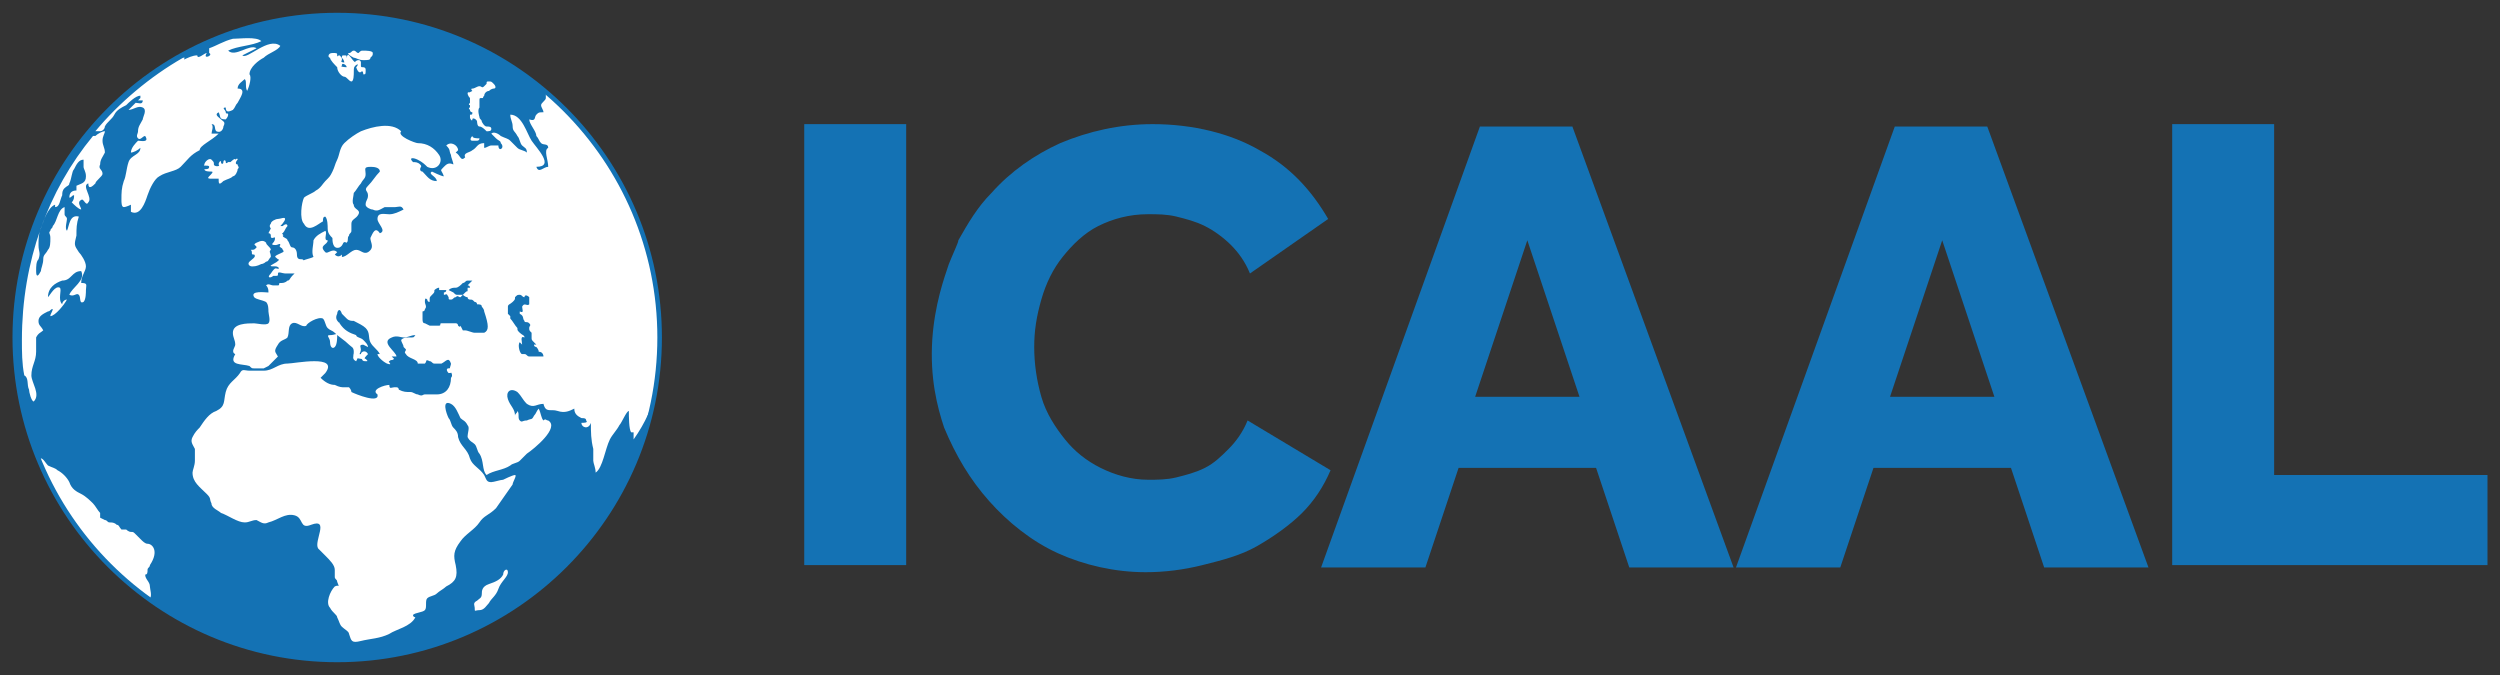 <?xml version="1.0" encoding="UTF-8"?> <svg xmlns="http://www.w3.org/2000/svg" xmlns:xlink="http://www.w3.org/1999/xlink" version="1.1" id="Layer_1" x="0px" y="0px" viewBox="0 0 200 54" style="enable-background:new 0 0 200 54;" xml:space="preserve"><rect x="0" y="0" width="200" height="54" fill="#333333" stroke="none"/> <style type="text/css"> .st0{fill:#1472B4;} .st1{clip-path:url(#SVGID_00000175324146214897813730000013442012244680124290_);} .st2{clip-path:url(#SVGID_00000037668412546215995890000009201088566119527345_);fill:#1472B4;} .st3{clip-path:url(#SVGID_00000106858628130346299560000005564805364844622982_);} .st4{fill:#FFFFFF;} </style> <g> <g> <path class="st0" d="M64.34,45.208V9.93h8.155v35.277H64.34z"></path> <path class="st0" d="M74.581,27.19c0.19-2.845,0.948-4.931,1.328-6.069c0.379-0.948,0.759-1.707,0.759-1.897 c0.759-1.328,1.517-2.655,2.655-3.793c1.517-1.707,3.414-3.035,5.5-3.983c2.276-0.948,4.742-1.517,7.397-1.517 c3.224,0,6.259,0.759,8.535,2.086c2.466,1.328,4.173,3.224,5.5,5.5l-6.259,4.362c-0.379-0.948-0.948-1.707-1.517-2.276 c-0.569-0.569-1.328-1.138-2.086-1.517c-0.759-0.379-1.517-0.569-2.276-0.759s-1.517-0.19-2.276-0.19 c-1.517,0-2.845,0.379-3.983,0.948c-1.138,0.569-2.086,1.517-2.845,2.466c-0.759,0.948-1.328,2.086-1.707,3.414 c-0.379,1.328-0.569,2.466-0.569,3.793s0.19,2.655,0.569,3.983c0.379,1.328,1.138,2.466,1.897,3.414 c0.759,0.948,1.707,1.707,2.845,2.276c1.138,0.569,2.466,0.948,3.793,0.948c0.759,0,1.517,0,2.276-0.19s1.517-0.379,2.276-0.759 c0.759-0.379,1.328-0.948,1.897-1.517c0.569-0.569,1.138-1.328,1.517-2.276l6.638,3.983c-0.569,1.328-1.328,2.466-2.276,3.414 c-0.948,0.948-2.276,1.897-3.604,2.655c-1.328,0.759-2.845,1.138-4.362,1.517c-1.517,0.379-3.035,0.569-4.552,0.569 c-2.466,0-4.931-0.569-7.018-1.517c-2.086-0.948-3.983-2.466-5.5-4.173c-1.517-1.707-2.655-3.604-3.604-5.88 C74.961,32.5,74.392,30.224,74.581,27.19z"></path> <path class="st0" d="M118.393,10.12h7.397l12.897,35.277h-8.345l-2.655-7.966h-11l-2.655,7.966h-8.345L118.393,10.12z M126.359,31.742l-4.173-12.518l-4.173,12.518H126.359z"></path> <path class="st0" d="M151.584,10.12h7.397l12.897,35.277h-8.345l-2.655-7.966h-11l-2.655,7.966h-8.345L151.584,10.12z M159.55,31.742l-4.173-12.518l-4.173,12.518H159.55z"></path> <path class="st0" d="M173.775,45.208V9.93h8.155V38H199v7.207H173.775L173.775,45.208z"></path> </g> <g> <g> <g> <g> <g> <g> <g> <g> <g> <defs> <circle id="SVGID_1_" cx="26.976" cy="27" r="25.794"></circle> </defs> <clipPath id="SVGID_00000090254054741893143400000011373463668090246035_"> <use xlink:href="#SVGID_1_" style="overflow:visible;"></use> </clipPath> <path style="clip-path:url(#SVGID_00000090254054741893143400000011373463668090246035_);" d="M16.545,25.672 L16.545,25.672c-0.19,0-0.19,0.379-0.379,0.569c-0.19,0.19-0.379,0.19-0.379,0.379c-0.19-0.19-0.379-0.19-0.759-0.19 c-0.379,0-0.569,0.19-0.759,0.379l-0.759,0.759c-0.379,0.379-0.379,1.138,0,1.517l0,0c0.19,0.19,0.379,0.379,0.759,0.379 c0.379,0,0.569-0.19,0.759-0.379l0.759-0.759c0.379-0.379,0.379-0.948,0-1.517c0,0,0-0.19,0.379-0.379 C16.545,26.052,16.545,25.672,16.545,25.672L16.545,25.672z M15.027,28.707c-0.19,0.19-0.379,0.19-0.569,0.19 c-0.19,0-0.379,0-0.569-0.19l0,0c-0.379-0.379-0.379-0.948,0-1.138L14.458,27c0.19,0.19,0.569,0.759,1.328,1.328 L15.027,28.707z M15.596,27.948L15.596,27.948c-0.948-0.379-1.328-0.948-1.328-1.138l0.19-0.19 c0.19-0.19,0.379-0.19,0.569-0.19c0.19,0,0.379,0,0.569,0.19l0,0C15.976,27,15.976,27.569,15.596,27.948z M15.407,27 C15.407,27.19,15.407,27.19,15.407,27l-0.19,0.19l0,0l0,0l0,0l0,0L15.407,27C15.027,27,15.407,27,15.407,27L15.407,27z"></path> </g> </g> </g> </g> </g> <g> <g> <g> <g> <g> <defs> <circle id="SVGID_00000032641539292245408710000005900867356831046801_" cx="26.976" cy="27" r="25.794"></circle> </defs> <clipPath id="SVGID_00000160873324608872137260000014674413985112898195_"> <use xlink:href="#SVGID_00000032641539292245408710000005900867356831046801_" style="overflow:visible;"></use> </clipPath> <circle style="clip-path:url(#SVGID_00000160873324608872137260000014674413985112898195_);fill:#1472B4;" cx="26.976" cy="27" r="25.794"></circle> </g> </g> </g> </g> </g> <g> <g> <g> <g> <g> <defs> <circle id="SVGID_00000080202810937294458800000006238702238955057841_" cx="26.976" cy="27" r="25.794"></circle> </defs> <clipPath id="SVGID_00000112594783360103549820000003770471155550734476_"> <use xlink:href="#SVGID_00000080202810937294458800000006238702238955057841_" style="overflow:visible;"></use> </clipPath> <g style="clip-path:url(#SVGID_00000112594783360103549820000003770471155550734476_);"> <g> <path class="st4" d="M3.079,25.672c0-0.379,0.379-0.569,0.759-0.759c0.19,0,0.19-0.19,0.379-0.19 c0,0.19-0.19,0.379-0.19,0.569c0.379,0,1.138-0.948,1.328-1.328c-0.19,0-0.379,0.19-0.379,0.379 c-0.379-0.379,0-1.138-0.19-1.328c-0.379-0.19-0.759,0.569-0.948,0.759c0-0.759,0.569-1.138,1.138-1.328 c0.379,0,0.569-0.19,0.759-0.379c0.19-0.19,0.379-0.379,0.759-0.379c0.379,0.759-0.759,1.328-0.948,1.897 c0.379,0.19,0.569-0.19,0.759,0c0.19,0.19,0,0.759,0.379,0.569c0.19-0.19,0.19-0.759,0.19-0.948 c0-0.379,0.19-0.569-0.379-0.569c0-0.569,0.379-0.948,0.379-1.328s-0.379-0.948-0.569-1.138 c-0.379-0.569-0.379-0.569-0.19-1.328c0-0.569,0-0.948,0.19-1.517c-0.759-0.19-0.759,0.759-0.948,1.138 c-0.19-0.19,0-0.759,0-0.948s-0.19-0.19-0.19-0.379c0-0.19,0-0.379,0-0.569c-0.569,0.19-0.569,1.138-0.948,1.517 c0,0.19-0.19,0.19-0.19,0.379c-0.19,0.19,0,0.19,0,0.569c0,0.379,0,0.759-0.19,0.948 c-0.19,0.379-0.379,0.379-0.379,0.759c0,0.379-0.19,0.759-0.19,0.948c-0.19,0.379-0.379,0.569-0.379,0 c0-0.379,0-0.759,0.19-0.948c0.19-0.569,0-0.569,0-1.138c0-0.379,0-0.948,0.19-1.328 c0.19-0.569,0.569-1.707,1.138-1.897c0,0,0,0,0,0.19c0.379,0,0.379-0.569,0.569-0.948c0-0.19,0-0.379,0.19-0.569 c0.19-0.19,0.379-0.19,0.379-0.379c0.19-0.379,0.19-0.948,0.379-1.138c0.19-0.379,0.379-0.759,0.759-0.759 c0,0.19,0,0.379,0,0.569c0,0.19,0.19,0.379,0.19,0.759c0,0.569-0.379,0.569-0.759,0.759c0,0.19,0,0.19,0,0.379 c-0.379,0-0.569,0.19-0.569,0.569c0.19,0,0.19-0.19,0.379-0.19c0,0.19,0,0.379-0.19,0.569 c0.19,0.19,0.569,0.569,0.759,0.569c0-0.19-0.379-0.569,0-0.759c0.19-0.19,0.379,0.569,0.569,0.19 c0.379-0.379-0.569-1.328,0-1.517c0,0.569,0.379,0.19,0.569,0c0-0.19,0.569-0.569,0.569-0.759 c0-0.379-0.379-0.379-0.19-0.759c0-0.379,0.19-0.569,0.379-0.948c0-0.379-0.19-0.569-0.19-0.948 c0-0.379,0.19-0.569,0.19-0.759c-0.19,0-0.569,0.19-0.759,0.379h-0.19c-3.604,4.362-5.69,10.052-5.69,16.311 c0,0.948,0,1.897,0.19,2.845l0,0c0.379,0.19,0.19,0.759,0.379,1.138c0,0.19,0.19,0.948,0.379,0.948 c0.569-0.569-0.19-1.517-0.19-2.086c0-0.759,0.379-1.138,0.379-1.897c0-0.379,0-0.759,0-1.138 c0.19-0.379,0.379-0.379,0.569-0.569C3.268,26.052,3.079,26.052,3.079,25.672z M17.493,10.689c-0.19,0-0.379,0-0.569,0 c0-0.19,0.19-0.569,0-0.759c0.379,0,0.19,0.379,0.379,0.569c0.379,0.19,0.569-0.19,0.569-0.379 c0.19-0.379,0-0.379-0.19-0.569c-0.19-0.19-0.569-0.379-0.19-0.569c0.19,0.379,0,0.569,0.569,0.569 c0,0,0.19-0.19,0.19-0.379c0-0.19-0.19,0-0.19-0.19c0-0.19-0.379-0.379,0-0.379c0,0.379,0.19,0.379,0.569,0.19 c0.19-0.19,0.19-0.379,0.379-0.569c0.19-0.379,0.759-1.138,0-1.138c0-0.379,0.379-0.569,0.569-0.759 c0.19,0.19,0,0.569,0.19,0.948c0.19-0.379,0.379-1.138,0.19-1.328c0-0.569,0.759-1.138,1.138-1.328 c0.379-0.379,1.138-0.569,1.328-0.948c-0.948-0.759-2.655,1.138-3.035,0.759c0.379-0.19,0.759-0.379,1.138-0.569 c-0.569-0.379-1.707,0.759-2.276,0.19c0.759-0.379,1.897-0.379,2.655-0.759c-0.379-0.379-1.707-0.19-2.276-0.19 c-0.759,0.19-1.328,0.569-1.897,0.759c0,0,0,0.19,0,0.379c0.379,0.19-0.569,0.569-0.19,0 c-0.19,0-0.759,0.569-0.759,0.19c-0.379,0-0.759,0.19-1.138,0.379c0.19,0,0-0.19,0.19-0.19c0,0,0,0-0.19,0 c-2.655,1.517-5.121,3.604-7.018,5.88c0.19,0,0.19,0,0.379,0c0.19,0,0.379-0.19,0.379-0.379 c0.19-0.379,0.569-0.569,0.759-0.948c0.19-0.379,0.569-0.569,0.948-0.759c0.19-0.19,0.759-0.759,1.138-0.759v0.19 c0,0,0,0-0.19,0.19c0.19,0,0.19,0,0.379,0c0,0.379-0.379,0.19-0.569,0.19c-0.19,0.19-0.379,0.379-0.569,0.569 c0.379,0,0.759-0.379,1.138-0.19c0.379,0.19,0,0.759,0,0.948c-0.19,0.379-0.379,0.569-0.379,0.948 c0,0.19-0.19,0.379,0,0.569c0.19,0.19,0.379-0.19,0.569-0.19c0.379,0.569-0.379,0.379-0.569,0.379 c-0.19,0.19-0.569,0.569-0.569,0.948c0.19,0,0.569-0.19,0.759-0.379c0,0.569-0.759,0.569-0.948,1.138 c-0.19,0.569-0.19,1.138-0.379,1.517c-0.19,0.569-0.19,0.948-0.19,1.517c0,0.19,0,0.569,0.19,0.569 c0.19,0,0.569-0.19,0.569-0.19c0,0.19,0,0.379,0,0.569c0.759,0.379,1.138-0.759,1.328-1.328 c0.19-0.569,0.569-1.328,0.948-1.517c0.569-0.379,1.328-0.379,1.707-0.759c0.569-0.569,0.759-0.948,1.517-1.328 C15.976,11.637,16.924,11.258,17.493,10.689z M40.253,45.966c-0.19,0.379-0.569,0.569-1.138,0.759 s-0.569,0.569-0.569,0.759c0,0.379-0.19,0.379-0.379,0.569c-0.379,0.19-0.19,0.379-0.19,0.569 c0,0.379,0,0.19,0.379,0.19s0.569-0.379,0.759-0.569c0.19-0.379,0.569-0.569,0.759-1.138 c0.19-0.569,0.759-0.948,0.759-1.328S40.253,45.587,40.253,45.966z M26.407,27.379c0,0.379,0.19,0.569,0.379,0.379 c0.19-0.19,0.19-0.759,0.19-0.948s-0.19,0-0.569,0C26.028,26.81,26.407,27,26.407,27.379z M28.873,28.328 c-0.19,0-0.379,0-0.569,0c-0.19,0.19,0.379,0.379,0.569,0.379c0.19,0,0,0.19,0.379,0.19c0.19,0,0.19,0,0-0.19 c-0.19,0,0-0.19,0.19-0.379C29.252,27.948,28.873,28.138,28.873,28.328z M26.976,26.431c0.19,0,0.19-0.379,0.19-0.569 c0-0.19,0,0-0.19,0.19S26.787,26.241,26.976,26.431C26.787,26.241,26.787,26.431,26.976,26.431z M36.459,29.466 l0.19-0.19c0,0-0.379,0.19-0.759,0.19c-0.19,0-0.19,0.19,0,0.379C36.27,29.845,36.459,29.655,36.459,29.466z M52.96,27 c0-7.966-3.604-15.173-9.293-19.915v0.19c0,0.19,0,0.379,0,0.569c0,0.19-0.379,0.379-0.379,0.569 c0,0.19,0.19,0.379,0.19,0.569c-0.379,0-0.379,0-0.569,0.19c-0.19,0.19,0,0.569-0.569,0.379 c0,0.379,0.569,0.948,0.569,1.328c0.19,0.19,0.19,0.379,0.379,0.569s0.569,0,0.569,0.379c-0.379,0.19,0,0.948,0,1.517 c-0.379,0-0.759,0.569-0.948,0c1.517,0,0-1.517-0.379-2.086c-0.379-0.569-0.759-2.086-1.707-2.086 c0,0.379,0.19,0.569,0.19,0.948c0,0.379,0.19,0.379,0.379,0.759c0.19,0.19,0.19,0.569,0.379,0.759 c0.19,0.19,0.379,0.19,0.379,0.569c-0.19-0.19-0.569-0.19-0.759-0.379c-0.19-0.19-0.379-0.379-0.569-0.569 c-0.19-0.19-0.379-0.19-0.759-0.379c-0.19-0.19-0.569-0.379-0.759-0.19c0.19,0.19,0.19,0.19,0.379,0.379 c0.19,0.19,0.379,0.19,0.379,0.379c0.379,0.379-0.19,0.759-0.19,0.19c-0.19,0-0.379,0-0.569,0s-0.379,0.19-0.569,0.19 c0-0.19,0-0.19,0-0.379c-0.569,0-0.569,0.379-0.948,0.569c-0.19,0.19-0.759,0.19-0.569,0.569 c-0.379,0.379-0.379-0.19-0.759-0.379l0.19-0.19c0-0.379-0.569-0.759-0.948-0.379c0.379,0.379,0.19,0.379,0.379,0.759 c0,0.19,0.19,0.569,0.19,0.759c-0.379-0.19-0.569,0-0.759,0.19c-0.379,0.379-0.19,0.19,0,0.759 c-0.19,0-0.948-0.379-0.948-0.379c-0.379,0.19,0.379,0.379,0.379,0.759c-0.569,0-0.759-0.379-1.138-0.759 c0,0-0.19,0-0.19-0.19c0-0.19,0.19-0.19,0-0.379s-0.379-0.19-0.569-0.19c-0.379-0.379,0-0.379,0.379-0.19 c0.379,0.19,0.569,0.379,0.759,0.569c0.759,0.379,1.328-0.379,0.948-0.948c-0.379-0.569-0.948-0.948-1.707-0.948 c-0.19,0-1.707-0.569-1.328-0.948c-0.759-0.759-2.276-0.379-3.224,0c-0.379,0.19-0.948,0.569-1.328,0.948 c-0.379,0.379-0.379,0.948-0.569,1.328c-0.19,0.379-0.19,0.569-0.379,0.948c-0.19,0.379-0.19,0.379-0.569,0.759 c-0.19,0.19-0.379,0.569-0.759,0.759c-0.19,0.19-0.759,0.379-0.948,0.569c-0.19,0.379-0.379,1.707,0,2.086 c0.379,0.759,1.138,0,1.517-0.19c0-0.19,0-0.379,0.19-0.379c0.19,0.19,0.19,0.759,0.19,0.948 c0,0.379,0.19,0.569,0.379,0.759c0,0.19,0,0.948,0.569,0.759c0.379-0.19,0.19-0.569,0.569-0.379 c0.19-0.19,0-0.379,0.19-0.569c0-0.19,0.19-0.19,0.19-0.379s0-0.379,0-0.569c0-0.379,0.379-0.379,0.569-0.759 c0.19-0.379-0.379-0.379-0.379-0.759c-0.19-0.19,0-0.759,0-0.948c0.19-0.19,0.379-0.569,0.569-0.759 c0.19-0.379,0.379-0.379,0.379-0.759c0-0.379-0.19-0.569,0.379-0.569c0.19,0,0.759,0,0.759,0.379 c-0.379,0.379-0.569,0.759-0.948,1.138c-0.379,0.379,0,0.379,0,0.759c0,0.379-0.19,0.379-0.19,0.759 c0,0.19,0.379,0.379,0.569,0.379c0.379,0.19,0.569,0,0.948-0.19c0.379,0,0.569,0,0.759,0c0.379,0,0.569-0.19,0.759,0.19 c-0.379,0.19-0.759,0.379-1.138,0.379s-0.948-0.19-0.948,0.379c0,0.379,0.759,0.948,0.19,1.138 c-0.379-0.569-0.569,0-0.759,0.379c0,0.379,0.379,0.759-0.19,1.138c-0.379,0.19-0.569-0.19-0.948-0.19 s-0.759,0.569-1.138,0.569v-0.19c-0.19,0.19-0.379,0.19-0.569,0c0,0,0,0,0.19-0.19c-0.379-0.379-0.759,0.19-0.948,0 c-0.569-0.569,0.19-0.569,0.19-0.948c-0.379,0,0-0.569-0.19-0.759c-0.379,0.19-0.759,0.379-0.948,0.759 c0,0.379-0.19,0.948,0,1.328c-0.379,0.19-0.948,0.19-1.138,0.569c-0.19,0.19-0.19,0.379-0.19,0.569 c-0.19,0.19-0.19,0.19-0.379,0.379s-0.19,0.379-0.379,0.379c-0.19,0.19-0.379,0.19-0.569,0.19c-0.19,0,0,0.19-0.19,0.19 c0,0-0.19,0-0.379,0s-0.379-0.19-0.569,0c0.19,0.19,0.19,0.379,0.19,0.569c-0.19,0-1.517-0.19-1.138,0.379 c0.19,0.19,0.569,0.19,0.948,0.379c0.19,0.19,0.19,0.569,0.19,0.759c0,0.19,0.19,0.759,0,0.948s-0.948,0-1.138,0 c-0.569,0-1.707,0-1.707,0.759c0,0.379,0.19,0.569,0.19,0.948c0,0.19-0.379,0.569,0,0.759 c-0.569,0.948,0.569,0.759,1.138,0.948c0.19,0.19,0.19,0.19,0.379,0.19c0.19,0,0.379,0,0.379,0c0.19,0,0.19,0,0.379,0 l0.379-0.19c0.19-0.19,0.19-0.19,0.379-0.379c0.19-0.19,0.19-0.19,0.379-0.379c-0.19-0.379-0.379-0.379,0-0.948 c0.19-0.379,0.569-0.379,0.759-0.569c0.19-0.379,0-0.948,0.379-1.138s0.759,0.379,1.138,0.19 c0-0.19,0.948-0.759,1.328-0.569c0.19,0.19,0.19,0.569,0.379,0.759c0.19,0.19,0.379,0.19,0.569,0.379 c0.379,0.379,0.759,0.569,1.138,0.948c0.19,0.19,0.379,0.19,0.379,0.569c0,0.379-0.19,0.569,0.19,0.759 c0.19-0.379,0.379-0.759,0.379-0.948s-0.19-0.379,0.19-0.379l0.379,0.19c0-0.19-0.19-0.379-0.379-0.569 C28.873,27,28.493,27,28.493,26.81c-0.569-0.19-0.948-0.379-1.328-0.948c-0.19-0.19-0.379-0.379-0.19-0.759 c0-0.19,0.19-0.569,0.379,0l0,0c0.19,0.19,0.19,0.19,0.379,0.379s0.379,0.19,0.569,0.19 c0.379,0.19,0.759,0.379,0.948,0.569c0.379,0.379,0.19,0.759,0.379,1.138c0.19,0.379,0.569,0.569,0.759,0.948 c0,0,0,0-0.19,0c0,0.19,0.379,0.569,0.759,0.759c0.569,0.19,0-0.19,0.19-0.19c0.19-0.19,0.19,0,0.379-0.19l-0.19-0.19 c0.19,0,0.19,0,0.379,0c0-0.379-1.328-1.138-0.379-1.517c0.379-0.19,0.759,0,0.948,0c0.379,0,0.569-0.19,0.948-0.19 c-0.19,0.19,0,0.19-0.569,0.19c-0.19,0-0.379,0-0.569,0.19c0,0.19,0.19,0.379,0.19,0.569l0.19,0.19 c0,0.19-0.19,0.19,0,0.379c0.19,0.379,0.948,0.379,0.948,0.759c0.379,0,0.379,0,0.569,0c0.19-0.19,0-0.379,0.379-0.19 c0.19,0,0.19,0.19,0.379,0.19s0.379,0,0.569,0c0.379-0.19,0.569-0.569,0.759,0c0,0.19-0.19,0.379,0,0.569 c0,0.19,0.19,0.379,0,0.569c0,0.759-0.379,1.328-1.138,1.328c-0.379,0-0.759,0-0.948,0s-0.19,0.19-0.569,0 c-0.19,0-0.379-0.19-0.569-0.19c-0.379,0-0.569,0-0.948-0.19c0,0,0-0.19-0.19-0.19h-0.19c-0.19,0-0.379,0.19-0.379-0.19 c-0.379,0-1.517,0.379-0.948,0.759c0.19,0.759-1.707,0-2.086-0.19c0,0,0-0.19-0.19-0.379c0,0-0.19,0-0.379,0 s-0.379,0-0.759-0.19c-0.379,0-0.759-0.19-1.138-0.569c0,0,0.19-0.19,0.379-0.379c1.138-1.517-2.466-0.759-3.035-0.759 c-0.759,0-1.138,0.569-1.897,0.569c-0.379,0-0.759,0-1.138,0s-0.569-0.19-0.759,0.19 c-0.379,0.569-0.948,0.759-1.138,1.517c-0.19,0.759,0,1.138-0.759,1.517c-0.569,0.19-0.948,0.759-1.328,1.328 c-0.19,0.19-0.379,0.379-0.569,0.759c-0.19,0.379,0,0.569,0.19,0.948c0,0.379,0,0.569,0,0.948s-0.19,0.759-0.19,0.948 c0,0.759,0.569,1.138,1.138,1.707c0.379,0.379,0.19,0.379,0.379,0.759c0,0.379,0.569,0.569,0.759,0.759 c0.569,0.19,1.328,0.759,1.897,0.759c0.379,0,0.569-0.19,0.948-0.19c0.379,0.19,0.569,0.379,0.948,0.19 c0.759-0.19,1.328-0.759,2.086-0.569c0.759,0.19,0.379,1.138,1.328,0.759c1.517-0.569,0.19,1.328,0.569,1.897 c0.19,0.19,0.379,0.379,0.569,0.569c0.379,0.379,0.759,0.759,0.759,1.138c0,0.19,0,0.379,0,0.569 c0,0.19,0.19,0.19,0.19,0.379c0.19,0.569,0.19,0.19-0.19,0.379c-0.379,0.379-0.759,1.328-0.379,1.707 c0.19,0.379,0.569,0.569,0.569,0.759c0.19,0.379,0.19,0.569,0.379,0.759c0.19,0.19,0.569,0.379,0.569,0.569 c0.19,0.569,0.19,0.759,0.948,0.569c0.759-0.19,1.517-0.19,2.276-0.569c0.569-0.379,1.707-0.569,2.086-1.328 c0,0-0.19,0-0.19-0.19c0.19-0.19,0.759-0.19,0.948-0.379s0-0.759,0.19-0.948s0.569-0.19,0.759-0.379 c0.19-0.19,0.569-0.379,0.759-0.569c0.759-0.379,0.948-0.759,0.759-1.707c-0.19-0.759-0.19-1.138,0.379-1.897 c0.379-0.569,1.138-0.948,1.517-1.517s0.759-0.569,1.328-1.138c0.379-0.569,0.948-1.328,1.328-1.897 c0-0.19,0.379-0.759,0.19-0.759s-0.948,0.379-0.948,0.379c-0.19,0-0.759,0.19-0.948,0.19 c-0.379,0-0.379-0.19-0.569-0.569c-0.379-0.569-0.948-0.759-1.138-1.328c-0.19-0.759-0.759-0.948-0.948-1.707 c0-0.379-0.19-0.569-0.379-0.759s-0.19-0.569-0.379-0.759c-0.19-0.379-0.569-1.517,0.19-1.138 c0.379,0.19,0.569,0.759,0.759,1.138c0.19,0.19,0.379,0.19,0.569,0.569c0.19,0.19,0,0.569,0,0.948 c0.19,0.379,0.379,0.379,0.569,0.569c0.19,0.19,0.19,0.569,0.379,0.759c0.379,0.569,0.19,1.328,0.569,1.707 c0.569-0.379,1.328-0.379,1.897-0.759c0.19-0.19,0.569-0.19,0.759-0.379s0.379-0.379,0.569-0.569 c0.569-0.379,2.655-2.086,1.707-2.655c-0.19,0-0.19-0.19-0.379,0c-0.19-0.19-0.19-0.569-0.379-0.948 c-0.19,0.19-0.19,0.379-0.379,0.569c-0.19,0.379-0.19,0.19-0.569,0.379c-0.379,0-0.379,0.19-0.569,0 c-0.19-0.19,0-0.569-0.19-0.759c0,0.19-0.19,0.19-0.19,0.379c0-0.569-0.379-0.759-0.569-1.328 c-0.19-0.569,0.19-0.948,0.759-0.569c0.379,0.379,0.379,0.569,0.759,0.948c0.569,0.379,0.759,0,1.328,0 c0.19,0.759,0.569,0.379,1.138,0.569c0.569,0.19,0.948,0,1.328-0.19c0,0.379,0.19,0.569,0.569,0.759 c0.19,0,0.379,0,0.379,0.19c0.19,0.19-0.19,0.19-0.379,0.19c0,0.379,0.569,0.569,0.759,0c0,0.759,0,1.328,0.19,2.086 c0,0.379,0,0.569,0,0.948c0,0.19,0.19,0.569,0.19,0.948c0.569-0.379,0.759-1.897,1.138-2.655 c0.19-0.379,0.569-0.759,0.759-1.138c0.19-0.19,0.569-1.138,0.759-1.138c0,0.379,0,1.517,0.19,1.707c0,0,0,0,0.19,0 c0,0.19,0,0.379,0,0.569C52.581,32.5,52.96,29.845,52.96,27z M38.735,26.621c-0.19,0-0.19,0-0.379,0h-0.19h-0.19 c-0.19,0-0.569-0.19-0.759-0.19c0,0,0,0-0.19,0l-0.19-0.379c0,0,0,0.19-0.19,0c0,0,0-0.19-0.19-0.19s-0.19,0-0.379,0 s-0.19,0-0.379,0s-0.19,0-0.379,0s0,0.19-0.19,0.19s-0.19,0-0.379,0c-0.19,0-0.379,0-0.379,0l0,0l-0.379-0.19 c-0.19,0-0.19-0.19-0.19-0.379s0-0.19,0-0.379v-0.19c0,0,0.19,0,0.19-0.19c0.19-0.19,0-0.379,0-0.569 c0-0.19,0-0.379,0.19-0.19c0,0,0,0.19,0.19,0.19v-0.19c0-0.19,0-0.19,0.19-0.379c0.19-0.19,0.19-0.19,0.19-0.379 c0,0,0.19-0.19,0.379-0.19v0.19h0.19c0.19,0,0.379,0,0.379,0c0,0.19-0.19,0.19-0.19,0.19s0,0,0,0.19 c0.19,0,0.19-0.19,0.379,0.19c0,0.19,0,0.19,0.19,0.19s0.19-0.19,0.379-0.19c0.19-0.19,0.19,0,0.379,0l0.19-0.19 c0,0-0.19,0-0.379,0s-0.19,0-0.379-0.19l-0.379-0.19l0,0c0.19-0.19,0.379-0.19,0.569-0.19s0.379-0.19,0.569-0.379 c0.19,0,0.19-0.19,0.379-0.19h0.379l-0.379,0.379c0,0,0.19,0,0.19,0.19c0,0,0,0-0.19,0v0.19c0,0.19,0,0-0.19,0.19 c0,0,0,0-0.19,0.19c0,0,0.19,0.19,0.379,0.19c0,0.19,0.19,0.19,0.19,0.19c0.19,0,0.19,0,0.379,0.19 c0.19,0,0.19,0.19,0.19,0.19c0.19,0,0.379,0,0.379,0.19c0,0,0.19,0.19,0.19,0.379 C39.115,26.052,39.115,26.431,38.735,26.621z M43.477,28.517c-0.19,0-0.19,0-0.379,0s-0.19,0-0.379,0 c-0.19,0-0.19,0-0.379,0s-0.19-0.19-0.379-0.19c0,0,0,0-0.19,0s-0.379-0.759-0.19-0.948c0,0,0,0,0.19,0.19 c0-0.19-0.19-0.759,0.19-0.569c0-0.19-0.19-0.19-0.379-0.379s-0.19-0.19-0.19-0.379c-0.19-0.19-0.379-0.569-0.569-0.759 v-0.19l-0.19-0.19c0-0.19,0-0.379,0-0.569c0-0.19,0.19-0.19,0.379-0.379s0.19-0.19,0.19-0.379 c0.19-0.19,0.19-0.19,0.379-0.19s0.19,0.19,0.379,0.19c0-0.19,0.19-0.19,0.379,0v0.569 c-0.19,0.19-0.379-0.19-0.569,0.19c0,0.19,0.19,0.569-0.19,0.379c0,0,0,0,0,0.19c0.379,0.19,0.19,0.379,0.379,0.569 c0,0.19,0.19,0,0.379,0.19s0,0.19,0,0.379c0,0.19,0,0.19,0.19,0.379c0,0.19,0,0.379,0,0.379c0,0.19,0,0.19,0.19,0.379 l0.19,0.19c0,0,0,0-0.19,0c0,0.19,0.19,0.19,0.19,0.19s0.19,0.19,0.19,0.379C43.477,28.138,43.477,28.517,43.477,28.517 z M21.286,19.414c-0.19-0.19-0.379-0.19-0.759,0s0,0.19,0,0.379c-0.19,0.19-0.19,0.19-0.379,0.19c-0.19,0,0,0,0,0.19 s0,0.19,0.19,0.19c0.19,0.19-0.19,0.379-0.379,0.569c-0.19,0.19,0,0.379,0.19,0.379c0.19,0,0.379,0,0.759-0.19 c0,0,0.19,0,0.379-0.19c0.19,0,0.19-0.19,0.379-0.379c0-0.379-0.19-0.379,0-0.569 C21.666,19.793,21.286,19.603,21.286,19.414z M21.666,17.896c-0.19,0.19,0,0.379,0,0.379l-0.19,0.379 c0,0,0.19,0,0.19,0.19s0,0.19,0.19,0.19c0.19-0.19,0.19,0.19,0,0.379s0,0.19,0.19,0.19s0.379-0.19,0.379,0 c-0.19,0.19,0.19,0.19,0.19,0.379c0.19,0.19,0,0.19-0.379,0.379s-0.19,0.19,0,0.379c0.19,0,0,0.19-0.379,0.379 c-0.379,0.19-0.19,0.19,0.19,0.19c0.19,0,0.379,0.19,0.19,0.19s-0.19-0.19-0.569,0.379c-0.379,0.379,0,0.379,0.19,0.19 c0,0,0,0,0.19,0s0.19,0,0.19-0.19s0.379,0,0.569,0c0.19,0,0.379,0,0.759,0c0.379,0,0.569,0,0.569-0.19 s-0.379,0-0.19-0.19c0.19-0.19,0.19-0.19,0.379-0.379c0-0.19,0-0.379-0.19-0.379s-0.379,0-0.379-0.379 s-0.19-0.569-0.379-0.569s-0.19-0.379-0.379-0.569c0-0.19-0.379-0.19-0.379-0.379c0.19,0-0.19-0.19,0-0.19 c0.19-0.19,0.19-0.379,0.379-0.569c0-0.19-0.19-0.19-0.379,0c-0.19,0-0.19,0-0.19,0s0.379-0.379,0.379-0.569 c0-0.19-0.379,0-0.569,0C22.045,17.517,21.666,17.707,21.666,17.896z M17.872,14.482c0.379-0.19,0.569-0.19,0.759-0.379 c0.19,0,0.379-0.379,0.379-0.569c0.19-0.19,0-0.19,0-0.379c-0.19,0-0.19-0.19,0-0.379c0-0.19-0.19,0-0.19,0 c0-0.19-0.379,0.19-0.379,0.19h-0.19c0,0-0.19,0.19-0.19,0s-0.19-0.19-0.19,0s-0.19,0.19-0.19,0s-0.19,0-0.19,0.19 c0.19,0.19-0.379,0.19-0.379,0s0-0.19-0.19-0.379c-0.19-0.19-0.569,0.19-0.569,0.379c-0.19,0.19,0.379,0,0.379,0.19 c0,0.19-0.19,0.19-0.379,0.19c0,0.19,0.379,0.19,0.569,0.19s0,0.19-0.19,0.379s0,0.19,0.19,0.19s0.19,0,0.569,0 C17.493,14.672,17.493,14.862,17.872,14.482z M26.976,5.378c0.19,0,0.379,0,0.379-0.19c0-0.19,0.379,0,0.379,0.19 C27.355,5.378,26.976,5.189,26.976,5.378c0,0.379,0.379,0.759,0.569,0.759c0.19,0,0.379,0.379,0.569,0.379 s0.19-0.569,0.19-0.759c0-0.379,0-0.379,0.19-0.569c0.19,0,0.19-0.19,0-0.19S28.114,4.62,27.924,4.43 c-0.19-0.19-0.19,0.379-0.19,0.19c0-0.19,0-0.19-0.19-0.19s-0.19,0-0.19,0.19c0.19,0.19,0.19,0.379,0.19,0.379 s-0.379,0-0.19-0.19c0-0.19,0-0.19-0.19-0.379c-0.19,0-0.19,0.19-0.19,0c0-0.19,0-0.19-0.379-0.19 c-0.379,0-0.379,0.379-0.19,0.379C26.407,4.809,26.787,5.189,26.976,5.378z M28.304,4.62c0.19,0,0.379,0.19,0.759,0.19 c0.379,0,0.569,0,0.569-0.19c0.19-0.19,0.19-0.19,0.19-0.379c0-0.19-0.569-0.19-0.759-0.19c-0.19,0-0.19,0-0.379,0.19 c-0.19,0-0.19-0.19-0.379-0.19s-0.19,0.19-0.379,0.19C27.735,4.241,27.924,4.43,28.304,4.62z M28.873,5.758 c0.19-0.19,0.19,0.19,0.19,0.19c0.19,0,0.19,0,0.19-0.379c0-0.19-0.19-0.19-0.19-0.19c-0.19,0-0.19,0-0.19-0.19 c0-0.19,0-0.19,0-0.19s0-0.19-0.19-0.19s-0.379,0.19-0.19,0.19s0.19,0.19,0,0.379 C28.683,5.947,28.873,5.758,28.873,5.758z M37.787,10.879L37.787,10.879c-0.19,0.19-0.19,0.379,0,0.379 c0,0,0.19,0,0.379,0c0,0,0.19,0,0.19-0.19C38.166,11.068,37.787,11.068,37.787,10.879z M37.408,7.465 c0,0,0,0.19,0.19,0.379c0,0.19,0,0.19,0,0.379c-0.19,0.19,0,0.19,0,0.19s0.19,0,0,0c0,0.19,0,0.19,0,0.19 c-0.19,0,0,0.19,0,0.19c0,0.19,0.19,0.19,0.19,0.19c0,0.19,0,0.19-0.19,0.19c0,0,0,0,0,0.19s0.19,0.379,0.19,0.19 c0-0.19,0.379,0,0.379,0.19c0,0,0,0.379,0.19,0.379s0.379,0.19,0.569,0.379c0.19,0,0.379,0,0.379-0.19 c0-0.19-0.19-0.19-0.379-0.19s-0.379-0.379-0.379-0.379c0-0.19-0.19-0.19-0.19-0.379c0,0-0.19-0.569,0-0.759 c0-0.19,0-0.379,0-0.569c0-0.19,0-0.19,0.19-0.19s0,0,0.19-0.19c0-0.19,0.19-0.379,0.379-0.379 c0.19-0.19,0.379-0.19,0.379-0.19c0.19,0,0.19-0.19,0-0.379s-0.19-0.19-0.379-0.19s-0.19,0-0.19,0.19c0,0,0,0-0.19,0.19 c-0.19,0.19-0.19,0-0.379,0s-0.379,0.19-0.569,0.19c-0.19,0,0,0.19,0,0.19S37.787,7.275,37.408,7.465 C37.787,7.465,37.408,7.275,37.408,7.465C37.408,7.275,37.408,7.465,37.408,7.465z M11.803,43.501 c-0.19,0-0.379-0.19-0.569-0.379c-0.19-0.19-0.19-0.19-0.379-0.379c-0.19-0.19-0.19-0.19-0.379-0.19 c-0.19,0-0.379-0.19-0.379-0.19h-0.19c0,0,0,0-0.19,0l0,0c-0.19-0.19-0.19-0.379-0.379-0.379 c-0.19-0.19-0.379-0.19-0.569-0.19s-0.19-0.19-0.379-0.19l-0.379-0.19v-0.19v-0.19c-0.19-0.19-0.379-0.569-0.569-0.759 c-0.19-0.19-0.569-0.569-0.948-0.759s-0.759-0.379-0.948-0.948c-0.19-0.379-0.569-0.759-0.948-0.948 c-0.19-0.19-0.379-0.19-0.759-0.379c-0.19-0.19-0.379-0.569-0.569-0.569c-0.19,0.19-0.569,0.19-0.569,0.19 s0,0.19-0.19,0.19c1.707,4.552,4.742,8.345,8.535,11.19c0-0.19,0-0.19,0-0.379c-0.19-0.19-0.379-0.19-0.19-0.379 c0-0.19,0.379,0,0.379,0c0.19,0,0.19,0.19,0.379,0.19c0.19,0,0.19,0,0.379,0.19c0.19-0.19,0-0.759,0-0.948 c0-0.379-0.379-0.569-0.379-0.948c0.19,0,0.19-0.19,0.19-0.379s0.19-0.19,0.19-0.379 C12.751,44.07,12.182,43.501,11.803,43.501z"></path> </g> </g> </g> </g> </g> </g> </g> </g> </g> </g> <g> <path class="st0" d="M26.976,52.977C12.653,52.977,1,41.323,1,27C1,12.676,12.653,1.023,26.976,1.023 C41.3,1.023,52.953,12.676,52.953,27C52.953,41.323,41.3,52.977,26.976,52.977z M26.976,1.388 C12.854,1.388,1.365,12.878,1.365,27c0,14.121,11.489,25.61,25.611,25.61S52.588,41.121,52.588,27 C52.588,12.878,41.098,1.388,26.976,1.388z"></path> </g> </g> </g> </svg> 